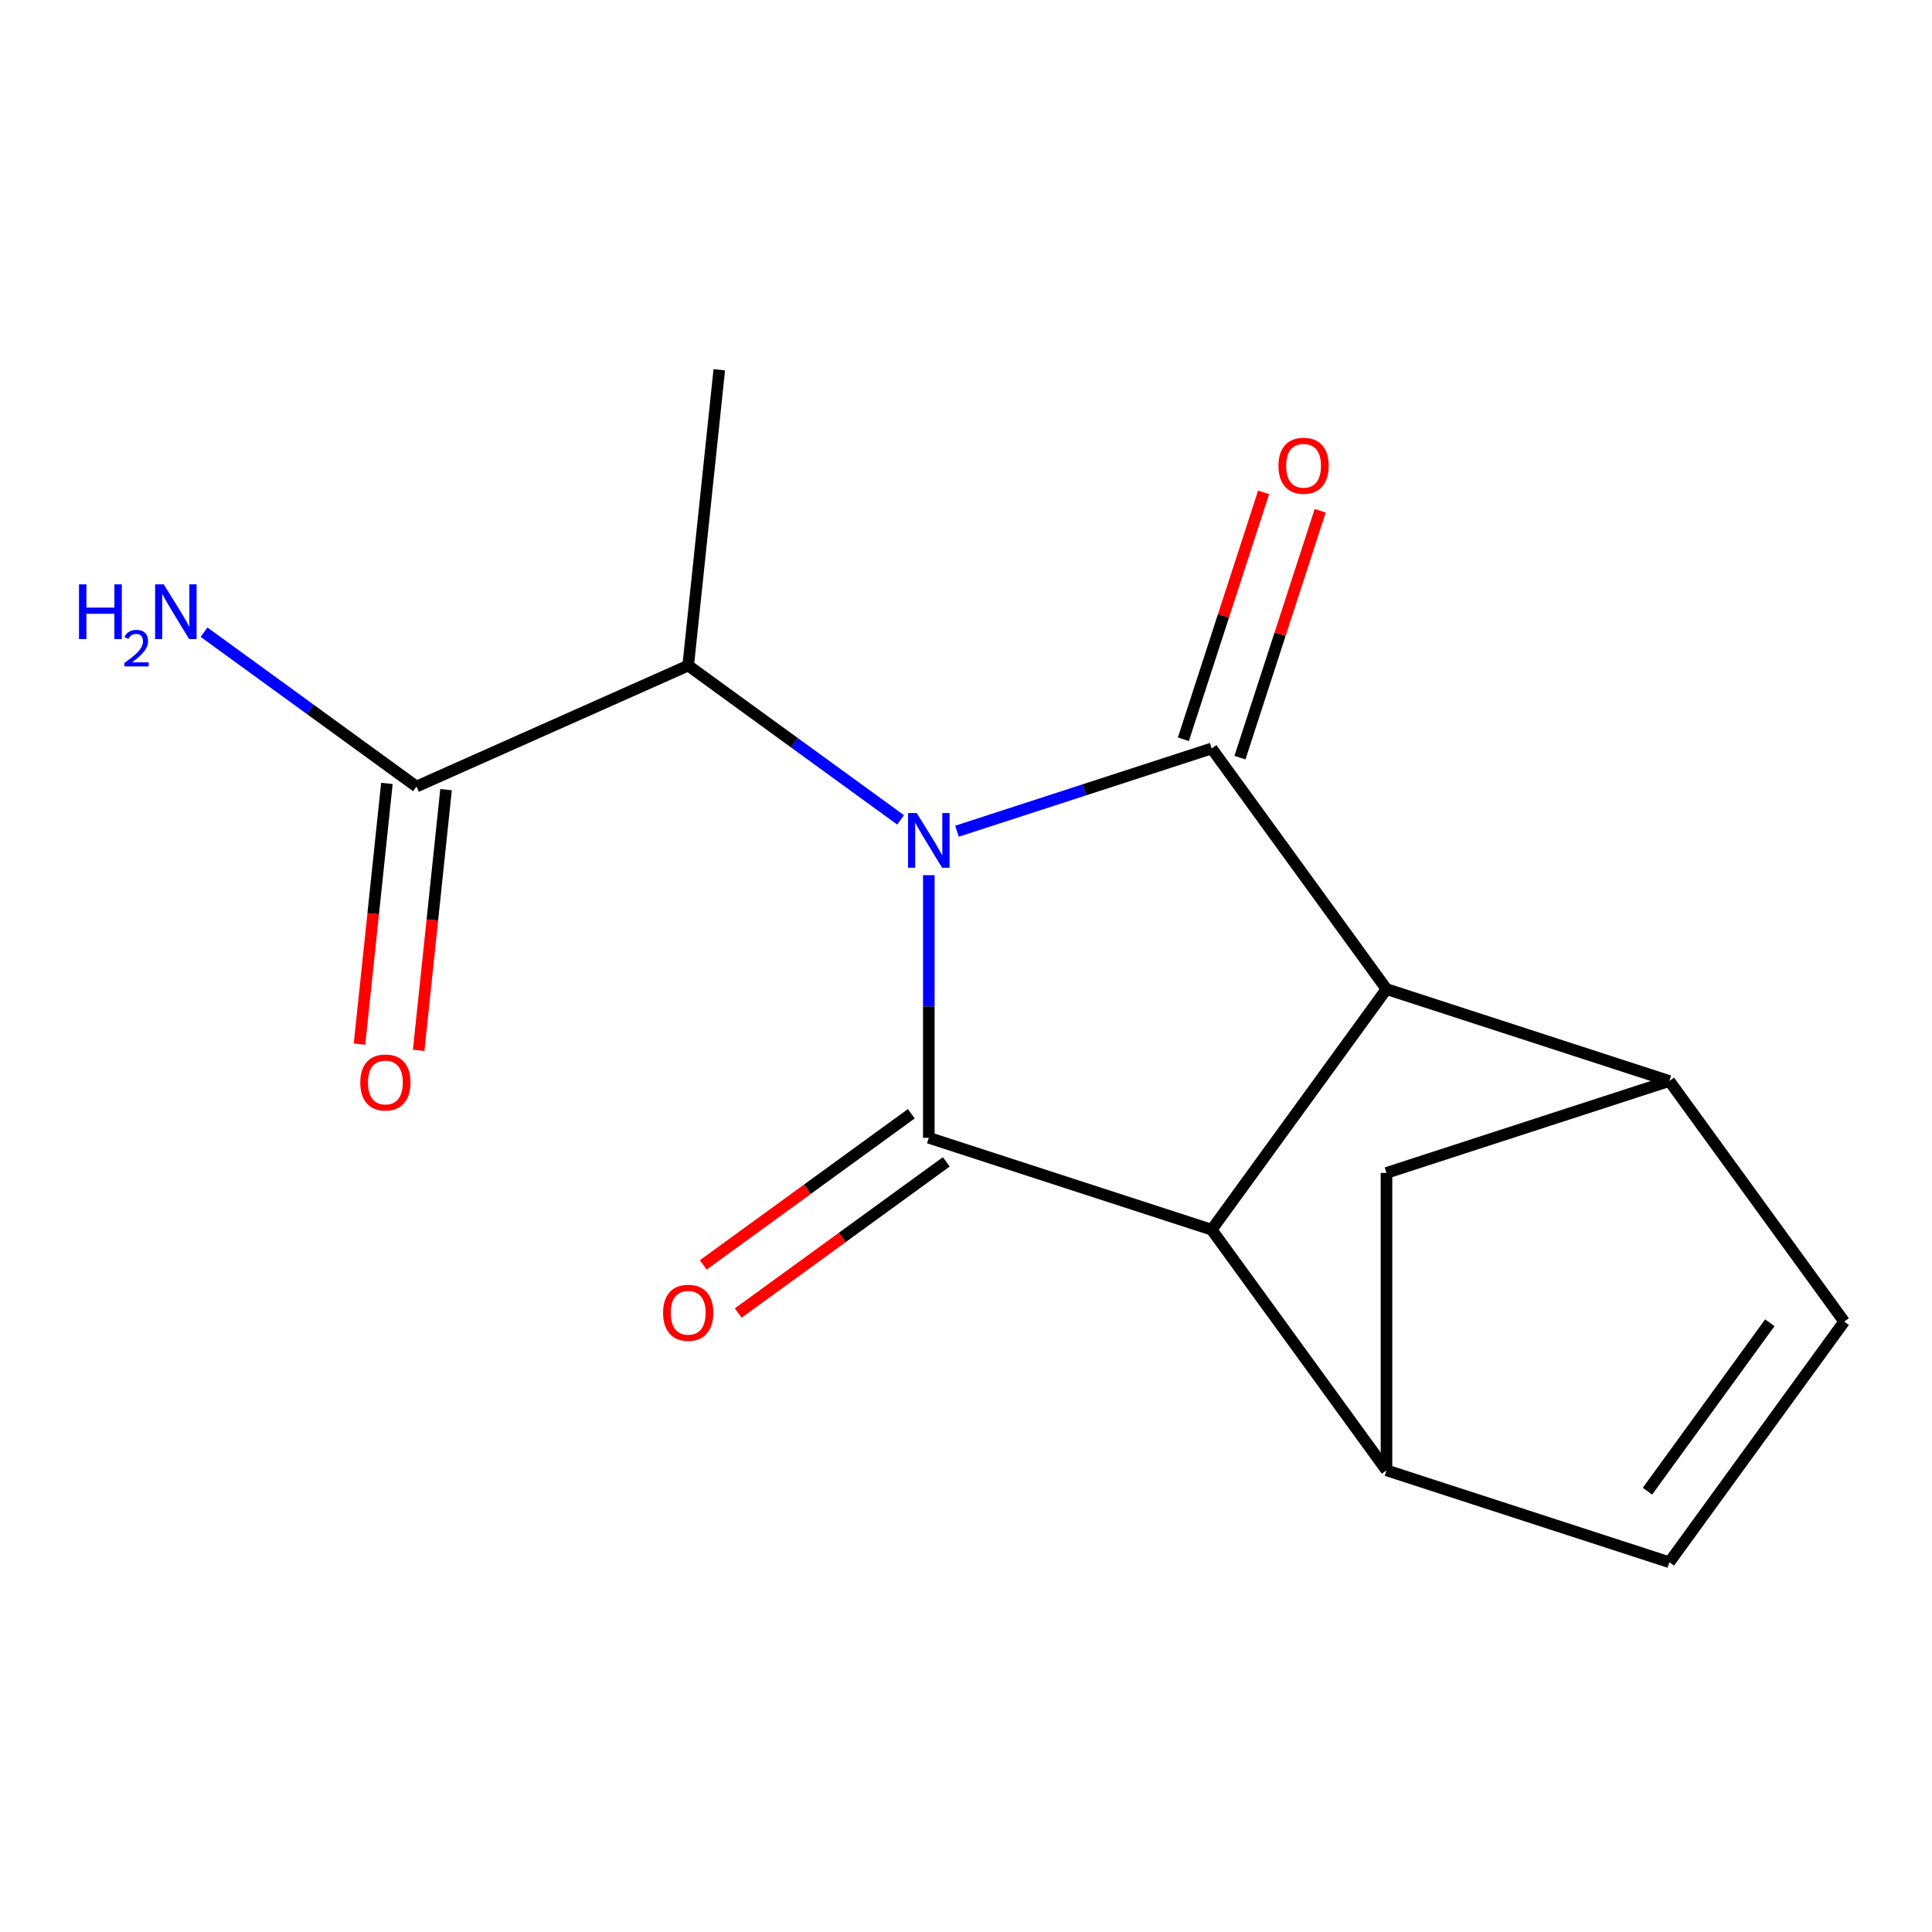 <?xml version='1.0' encoding='iso-8859-1'?>
<svg version='1.1' baseProfile='full'
              xmlns='http://www.w3.org/2000/svg'
                      xmlns:rdkit='http://www.rdkit.org/xml'
                      xmlns:xlink='http://www.w3.org/1999/xlink'
                  xml:space='preserve'
width='1000px' height='1000px' viewBox='0 0 1000 1000'>
<!-- END OF HEADER -->
<rect style='opacity:1.0;fill:#FFFFFF;stroke:none' width='1000' height='1000' x='0' y='0'> </rect>
<path class='bond-0' d='M 495.338,430.238 L 561.25,408.822' style='fill:none;fill-rule:evenodd;stroke:#0000FF;stroke-width:6px;stroke-linecap:butt;stroke-linejoin:miter;stroke-opacity:1' />
<path class='bond-0' d='M 561.25,408.822 L 627.161,387.406' style='fill:none;fill-rule:evenodd;stroke:#000000;stroke-width:6px;stroke-linecap:butt;stroke-linejoin:miter;stroke-opacity:1' />
<path class='bond-1' d='M 480.75,452.986 L 480.75,520.955' style='fill:none;fill-rule:evenodd;stroke:#0000FF;stroke-width:6px;stroke-linecap:butt;stroke-linejoin:miter;stroke-opacity:1' />
<path class='bond-1' d='M 480.75,520.955 L 480.75,588.923' style='fill:none;fill-rule:evenodd;stroke:#000000;stroke-width:6px;stroke-linecap:butt;stroke-linejoin:miter;stroke-opacity:1' />
<path class='bond-6' d='M 466.161,424.378 L 411.183,384.435' style='fill:none;fill-rule:evenodd;stroke:#0000FF;stroke-width:6px;stroke-linecap:butt;stroke-linejoin:miter;stroke-opacity:1' />
<path class='bond-6' d='M 411.183,384.435 L 356.205,344.491' style='fill:none;fill-rule:evenodd;stroke:#000000;stroke-width:6px;stroke-linecap:butt;stroke-linejoin:miter;stroke-opacity:1' />
<path class='bond-3' d='M 627.161,387.406 L 717.648,511.95' style='fill:none;fill-rule:evenodd;stroke:#000000;stroke-width:6px;stroke-linecap:butt;stroke-linejoin:miter;stroke-opacity:1' />
<path class='bond-11' d='M 641.802,392.163 L 662.565,328.262' style='fill:none;fill-rule:evenodd;stroke:#000000;stroke-width:6px;stroke-linecap:butt;stroke-linejoin:miter;stroke-opacity:1' />
<path class='bond-11' d='M 662.565,328.262 L 683.327,264.361' style='fill:none;fill-rule:evenodd;stroke:#FF0000;stroke-width:6px;stroke-linecap:butt;stroke-linejoin:miter;stroke-opacity:1' />
<path class='bond-11' d='M 612.52,382.649 L 633.282,318.748' style='fill:none;fill-rule:evenodd;stroke:#000000;stroke-width:6px;stroke-linecap:butt;stroke-linejoin:miter;stroke-opacity:1' />
<path class='bond-11' d='M 633.282,318.748 L 654.045,254.846' style='fill:none;fill-rule:evenodd;stroke:#FF0000;stroke-width:6px;stroke-linecap:butt;stroke-linejoin:miter;stroke-opacity:1' />
<path class='bond-2' d='M 480.75,588.923 L 627.161,636.495' style='fill:none;fill-rule:evenodd;stroke:#000000;stroke-width:6px;stroke-linecap:butt;stroke-linejoin:miter;stroke-opacity:1' />
<path class='bond-12' d='M 471.701,576.469 L 417.853,615.592' style='fill:none;fill-rule:evenodd;stroke:#000000;stroke-width:6px;stroke-linecap:butt;stroke-linejoin:miter;stroke-opacity:1' />
<path class='bond-12' d='M 417.853,615.592 L 364.005,654.714' style='fill:none;fill-rule:evenodd;stroke:#FF0000;stroke-width:6px;stroke-linecap:butt;stroke-linejoin:miter;stroke-opacity:1' />
<path class='bond-12' d='M 489.798,601.378 L 435.95,640.501' style='fill:none;fill-rule:evenodd;stroke:#000000;stroke-width:6px;stroke-linecap:butt;stroke-linejoin:miter;stroke-opacity:1' />
<path class='bond-12' d='M 435.95,640.501 L 382.103,679.623' style='fill:none;fill-rule:evenodd;stroke:#FF0000;stroke-width:6px;stroke-linecap:butt;stroke-linejoin:miter;stroke-opacity:1' />
<path class='bond-5' d='M 627.161,636.495 L 717.648,761.04' style='fill:none;fill-rule:evenodd;stroke:#000000;stroke-width:6px;stroke-linecap:butt;stroke-linejoin:miter;stroke-opacity:1' />
<path class='bond-16' d='M 627.161,636.495 L 717.648,511.95' style='fill:none;fill-rule:evenodd;stroke:#000000;stroke-width:6px;stroke-linecap:butt;stroke-linejoin:miter;stroke-opacity:1' />
<path class='bond-4' d='M 717.648,511.95 L 864.059,559.522' style='fill:none;fill-rule:evenodd;stroke:#000000;stroke-width:6px;stroke-linecap:butt;stroke-linejoin:miter;stroke-opacity:1' />
<path class='bond-7' d='M 864.059,559.522 L 954.545,684.067' style='fill:none;fill-rule:evenodd;stroke:#000000;stroke-width:6px;stroke-linecap:butt;stroke-linejoin:miter;stroke-opacity:1' />
<path class='bond-17' d='M 864.059,559.522 L 717.648,607.094' style='fill:none;fill-rule:evenodd;stroke:#000000;stroke-width:6px;stroke-linecap:butt;stroke-linejoin:miter;stroke-opacity:1' />
<path class='bond-8' d='M 717.648,761.04 L 864.059,808.611' style='fill:none;fill-rule:evenodd;stroke:#000000;stroke-width:6px;stroke-linecap:butt;stroke-linejoin:miter;stroke-opacity:1' />
<path class='bond-10' d='M 717.648,761.04 L 717.648,607.094' style='fill:none;fill-rule:evenodd;stroke:#000000;stroke-width:6px;stroke-linecap:butt;stroke-linejoin:miter;stroke-opacity:1' />
<path class='bond-9' d='M 356.205,344.491 L 215.569,407.106' style='fill:none;fill-rule:evenodd;stroke:#000000;stroke-width:6px;stroke-linecap:butt;stroke-linejoin:miter;stroke-opacity:1' />
<path class='bond-15' d='M 356.205,344.491 L 372.297,191.389' style='fill:none;fill-rule:evenodd;stroke:#000000;stroke-width:6px;stroke-linecap:butt;stroke-linejoin:miter;stroke-opacity:1' />
<path class='bond-18' d='M 954.545,684.067 L 864.059,808.611' style='fill:none;fill-rule:evenodd;stroke:#000000;stroke-width:6px;stroke-linecap:butt;stroke-linejoin:miter;stroke-opacity:1' />
<path class='bond-18' d='M 916.064,684.651 L 852.723,771.832' style='fill:none;fill-rule:evenodd;stroke:#000000;stroke-width:6px;stroke-linecap:butt;stroke-linejoin:miter;stroke-opacity:1' />
<path class='bond-13' d='M 200.259,405.497 L 193.168,472.964' style='fill:none;fill-rule:evenodd;stroke:#000000;stroke-width:6px;stroke-linecap:butt;stroke-linejoin:miter;stroke-opacity:1' />
<path class='bond-13' d='M 193.168,472.964 L 186.077,540.431' style='fill:none;fill-rule:evenodd;stroke:#FF0000;stroke-width:6px;stroke-linecap:butt;stroke-linejoin:miter;stroke-opacity:1' />
<path class='bond-13' d='M 230.879,408.715 L 223.788,476.182' style='fill:none;fill-rule:evenodd;stroke:#000000;stroke-width:6px;stroke-linecap:butt;stroke-linejoin:miter;stroke-opacity:1' />
<path class='bond-13' d='M 223.788,476.182 L 216.697,543.649' style='fill:none;fill-rule:evenodd;stroke:#FF0000;stroke-width:6px;stroke-linecap:butt;stroke-linejoin:miter;stroke-opacity:1' />
<path class='bond-14' d='M 215.569,407.106 L 160.591,367.162' style='fill:none;fill-rule:evenodd;stroke:#000000;stroke-width:6px;stroke-linecap:butt;stroke-linejoin:miter;stroke-opacity:1' />
<path class='bond-14' d='M 160.591,367.162 L 105.613,327.218' style='fill:none;fill-rule:evenodd;stroke:#0000FF;stroke-width:6px;stroke-linecap:butt;stroke-linejoin:miter;stroke-opacity:1' />
<path  class='atom-0' d='M 474.49 420.818
L 483.77 435.818
Q 484.69 437.298, 486.17 439.978
Q 487.65 442.658, 487.73 442.818
L 487.73 420.818
L 491.49 420.818
L 491.49 449.138
L 487.61 449.138
L 477.65 432.738
Q 476.49 430.818, 475.25 428.618
Q 474.05 426.418, 473.69 425.738
L 473.69 449.138
L 470.01 449.138
L 470.01 420.818
L 474.49 420.818
' fill='#0000FF'/>
<path  class='atom-12' d='M 661.732 241.075
Q 661.732 234.275, 665.092 230.475
Q 668.452 226.675, 674.732 226.675
Q 681.012 226.675, 684.372 230.475
Q 687.732 234.275, 687.732 241.075
Q 687.732 247.955, 684.332 251.875
Q 680.932 255.755, 674.732 255.755
Q 668.492 255.755, 665.092 251.875
Q 661.732 247.995, 661.732 241.075
M 674.732 252.555
Q 679.052 252.555, 681.372 249.675
Q 683.732 246.755, 683.732 241.075
Q 683.732 235.515, 681.372 232.715
Q 679.052 229.875, 674.732 229.875
Q 670.412 229.875, 668.052 232.675
Q 665.732 235.475, 665.732 241.075
Q 665.732 246.795, 668.052 249.675
Q 670.412 252.555, 674.732 252.555
' fill='#FF0000'/>
<path  class='atom-13' d='M 343.205 679.49
Q 343.205 672.69, 346.565 668.89
Q 349.925 665.09, 356.205 665.09
Q 362.485 665.09, 365.845 668.89
Q 369.205 672.69, 369.205 679.49
Q 369.205 686.37, 365.805 690.29
Q 362.405 694.17, 356.205 694.17
Q 349.965 694.17, 346.565 690.29
Q 343.205 686.41, 343.205 679.49
M 356.205 690.97
Q 360.525 690.97, 362.845 688.09
Q 365.205 685.17, 365.205 679.49
Q 365.205 673.93, 362.845 671.13
Q 360.525 668.29, 356.205 668.29
Q 351.885 668.29, 349.525 671.09
Q 347.205 673.89, 347.205 679.49
Q 347.205 685.21, 349.525 688.09
Q 351.885 690.97, 356.205 690.97
' fill='#FF0000'/>
<path  class='atom-14' d='M 186.477 560.288
Q 186.477 553.488, 189.837 549.688
Q 193.197 545.888, 199.477 545.888
Q 205.757 545.888, 209.117 549.688
Q 212.477 553.488, 212.477 560.288
Q 212.477 567.168, 209.077 571.088
Q 205.677 574.968, 199.477 574.968
Q 193.237 574.968, 189.837 571.088
Q 186.477 567.208, 186.477 560.288
M 199.477 571.768
Q 203.797 571.768, 206.117 568.888
Q 208.477 565.968, 208.477 560.288
Q 208.477 554.728, 206.117 551.928
Q 203.797 549.088, 199.477 549.088
Q 195.157 549.088, 192.797 551.888
Q 190.477 554.688, 190.477 560.288
Q 190.477 566.008, 192.797 568.888
Q 195.157 571.768, 199.477 571.768
' fill='#FF0000'/>
<path  class='atom-15' d='M 40.892 302.459
L 44.732 302.459
L 44.732 314.499
L 59.212 314.499
L 59.212 302.459
L 63.052 302.459
L 63.052 330.779
L 59.212 330.779
L 59.212 317.699
L 44.732 317.699
L 44.732 330.779
L 40.892 330.779
L 40.892 302.459
' fill='#0000FF'/>
<path  class='atom-15' d='M 64.424 329.786
Q 65.111 328.017, 66.748 327.04
Q 68.384 326.037, 70.655 326.037
Q 73.48 326.037, 75.064 327.568
Q 76.648 329.099, 76.648 331.818
Q 76.648 334.59, 74.588 337.178
Q 72.556 339.765, 68.332 342.827
L 76.964 342.827
L 76.964 344.939
L 64.372 344.939
L 64.372 343.17
Q 67.856 340.689, 69.916 338.841
Q 72.001 336.993, 73.004 335.33
Q 74.008 333.666, 74.008 331.95
Q 74.008 330.155, 73.11 329.152
Q 72.212 328.149, 70.655 328.149
Q 69.15 328.149, 68.147 328.756
Q 67.144 329.363, 66.431 330.71
L 64.424 329.786
' fill='#0000FF'/>
<path  class='atom-15' d='M 84.764 302.459
L 94.044 317.459
Q 94.964 318.939, 96.444 321.619
Q 97.924 324.299, 98.004 324.459
L 98.004 302.459
L 101.764 302.459
L 101.764 330.779
L 97.884 330.779
L 87.924 314.379
Q 86.764 312.459, 85.524 310.259
Q 84.324 308.059, 83.964 307.379
L 83.964 330.779
L 80.284 330.779
L 80.284 302.459
L 84.764 302.459
' fill='#0000FF'/>
</svg>
